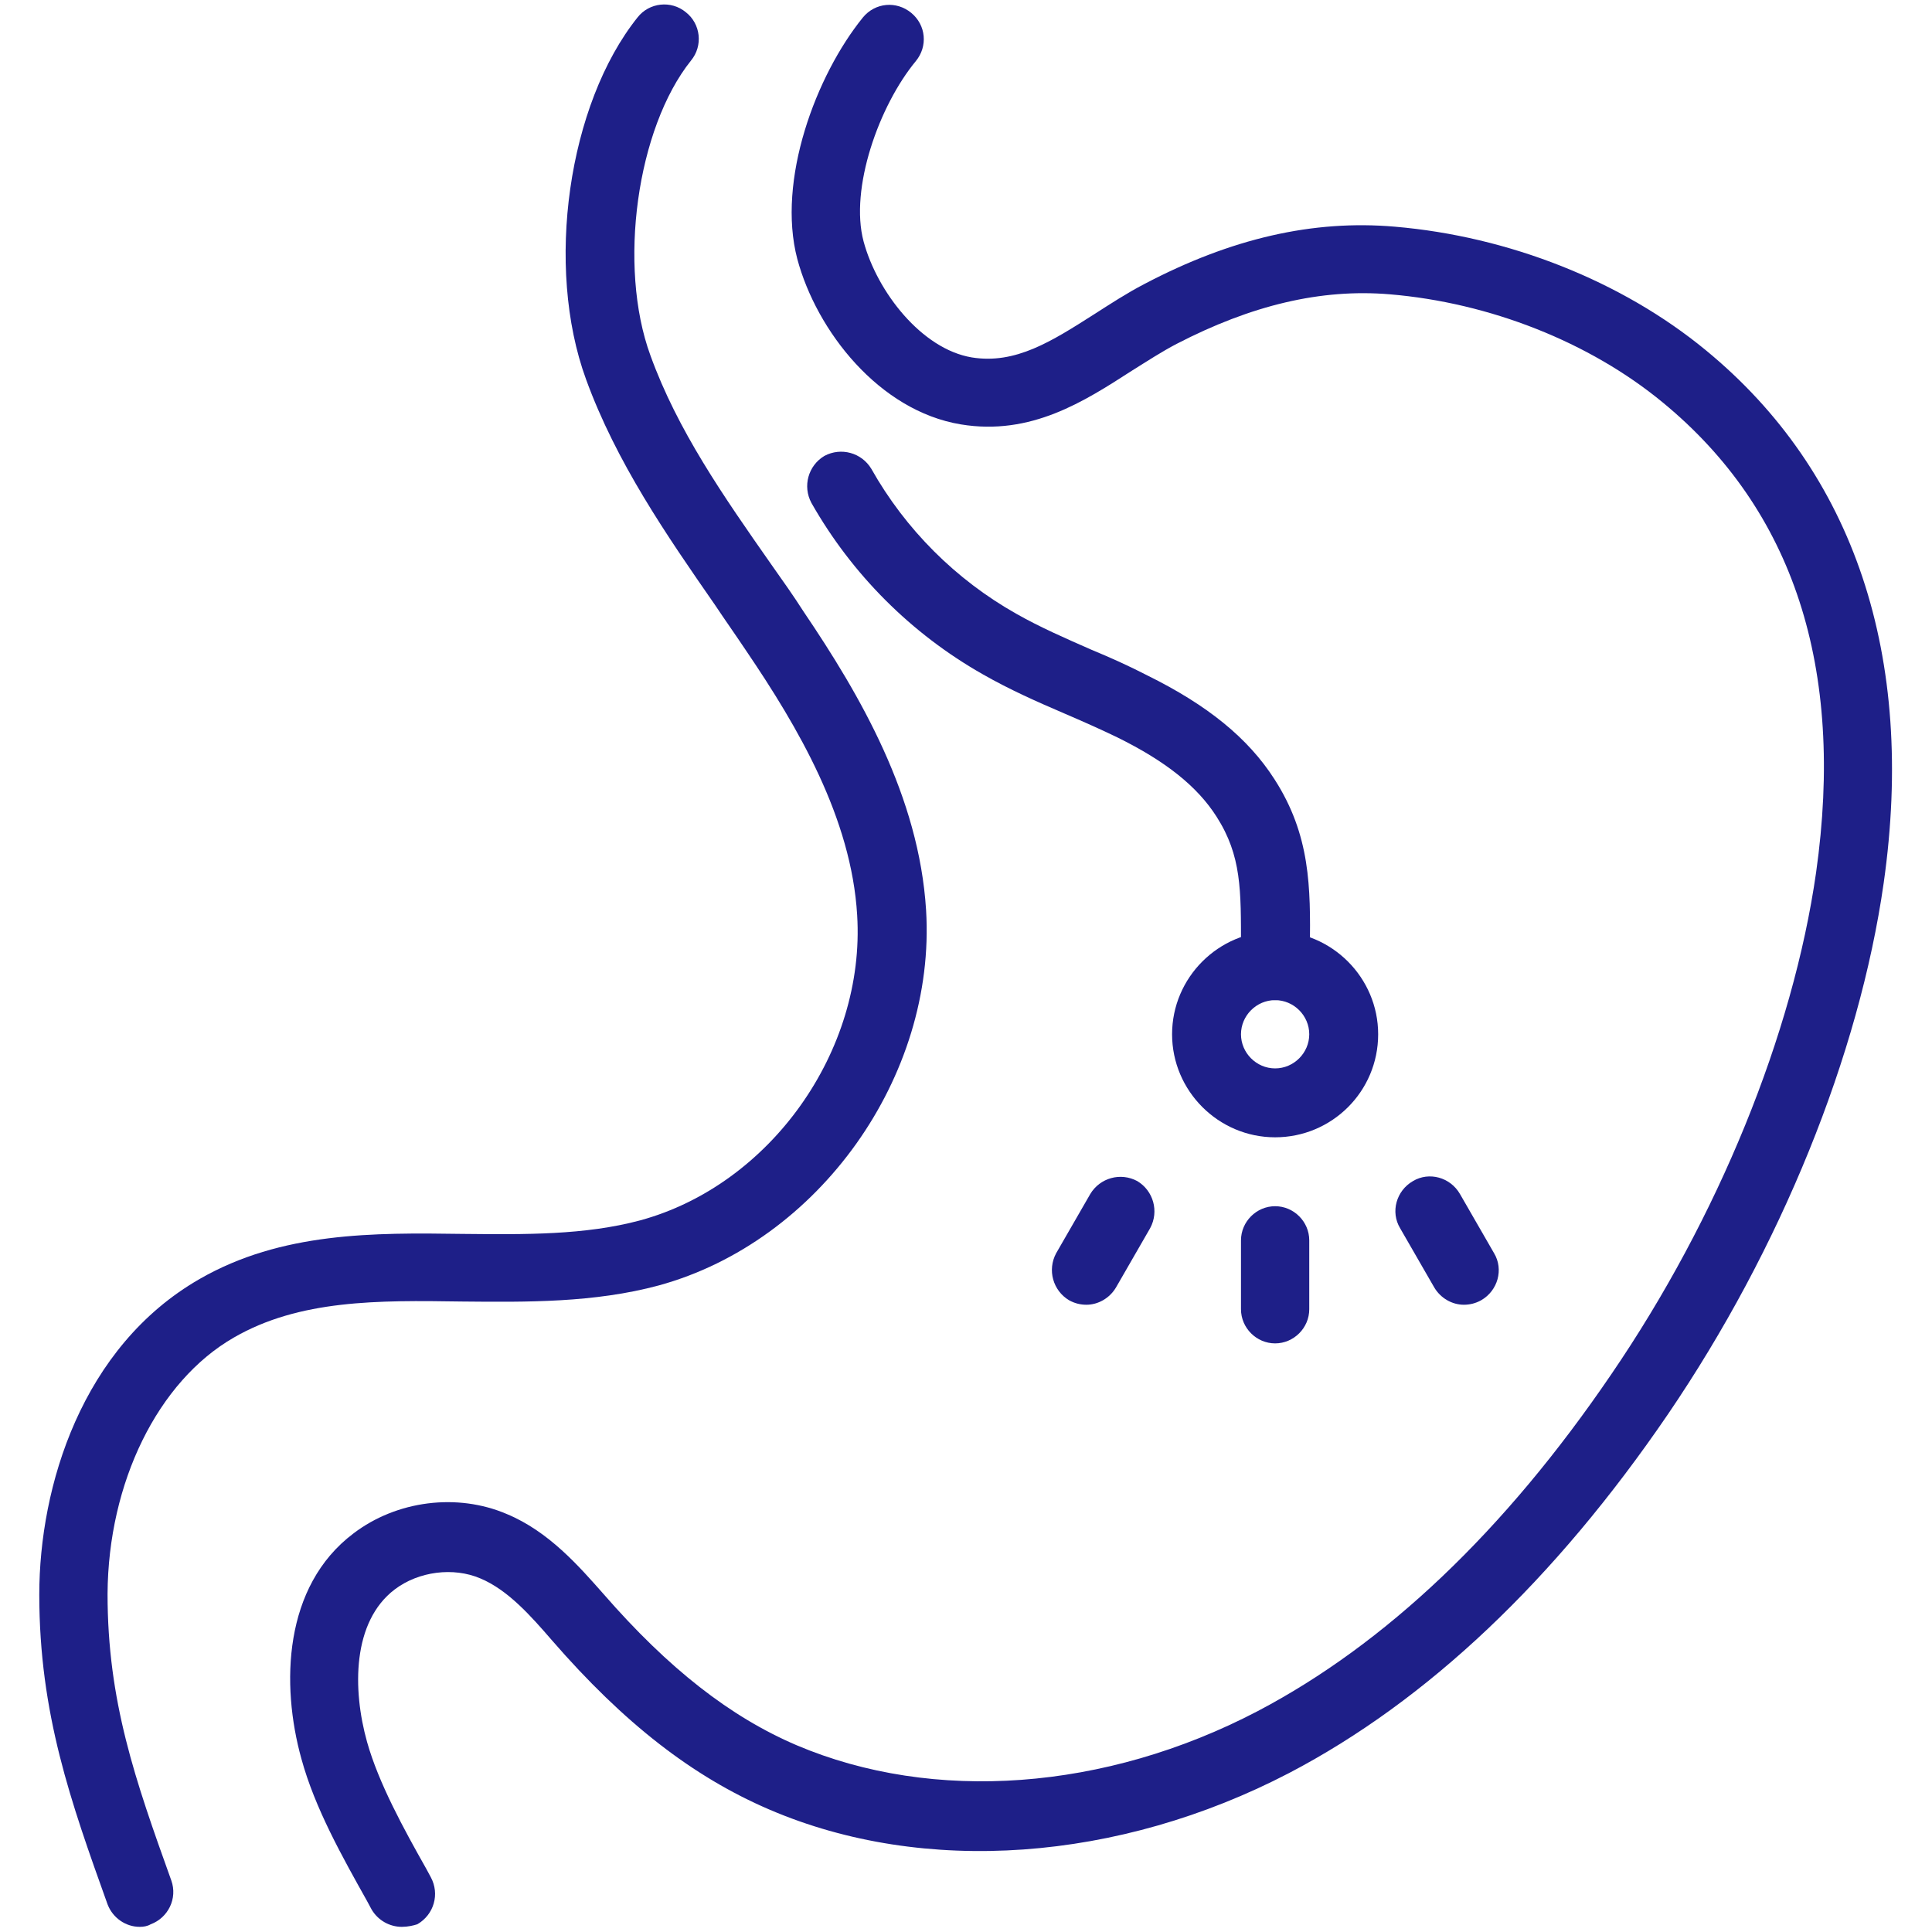 <?xml version="1.0" encoding="utf-8"?>
<!-- Generator: Adobe Illustrator 27.5.0, SVG Export Plug-In . SVG Version: 6.00 Build 0)  -->
<svg version="1.1" id="レイヤー_1" xmlns="http://www.w3.org/2000/svg" xmlns:xlink="http://www.w3.org/1999/xlink" x="0px"
	 y="0px" viewBox="0 0 300 300" style="enable-background:new 0 0 300 300;" xml:space="preserve">
<style type="text/css">
	.st0{fill:#1E1F88;}
</style>
<g>
	<g>
		<path class="st0" d="M21.7,299.2c-2.2,0-4.2-1.4-5-3.5C11,279.8,6.1,266.1,6.1,247.6c0-16.8,6.6-38.5,24.9-49
			c12.7-7.3,27-7.2,40.8-7c9.8,0.1,19,0.2,27.6-2.1c20.2-5.5,35-26.3,33.7-47.4c-0.9-15.1-9.2-29.2-17.2-41
			c-1.6-2.4-3.3-4.8-4.9-7.2c-7.5-10.8-15.3-22.1-20-35c-6.4-17.5-2.8-42.7,8-56.2c1.8-2.3,5.2-2.7,7.5-0.8c2.3,1.8,2.7,5.2,0.8,7.5
			c-8.4,10.5-11.4,31.9-6.3,45.8c4.2,11.6,11.3,21.8,18.8,32.5c1.7,2.4,3.4,4.8,5,7.3c8.8,13,17.9,28.7,19,46.3
			c1.6,25.9-16.7,51.5-41.5,58.3c-10,2.7-20.5,2.6-30.6,2.5c-13-0.2-25.2-0.3-35.4,5.6c-11.8,6.8-19.5,22.5-19.6,39.8
			c0,16.7,4.3,28.9,9.9,44.5c1,2.8-0.5,5.8-3.2,6.8C22.9,299.1,22.3,299.2,21.7,299.2z"/>
		<path class="st0" d="M62.4,299.2c-1.9,0-3.7-1-4.7-2.7l-0.7-1.3c-3.8-6.8-8.1-14.4-10.2-22.1c-3.2-11.5-2.8-26.8,8.1-35
			c6.7-5.1,16.1-6.3,23.8-3c6.5,2.7,11.2,8.1,15,12.4c10.1,11.6,19.7,19.1,30,23.5c21.2,9,47.9,7.1,71.6-5.3
			c19.8-10.4,38.3-27.9,54.9-52.3c16.6-24.3,28.2-52.8,31.8-77.9c4.5-31.8-3.5-56.3-23.8-73c-11.4-9.4-26.9-15.5-42.4-16.8
			c-10.7-0.9-21.5,1.7-33.1,7.7c-2.3,1.2-4.6,2.7-7,4.2c-7.3,4.7-15.6,10.1-26.5,8.3c-12.7-2.1-22.4-14.5-25.4-25.7
			C120.6,28,126.7,11.7,134,2.7c1.9-2.3,5.2-2.6,7.5-0.7s2.6,5.2,0.7,7.5c-5.7,6.9-10.3,19.8-8.1,28c2.1,7.8,9,16.7,16.8,18
			c6.8,1.1,12.4-2.5,19-6.7c2.5-1.6,5.1-3.3,7.8-4.7c13.5-7.1,26.2-10,38.9-8.9c17.6,1.5,35.2,8.4,48.3,19.2
			c23,18.9,32.6,47.5,27.6,82.7c-3.8,26.7-16,56.8-33.5,82.5c-17.6,25.8-37.4,44.5-58.8,55.7c-26.5,13.8-56.7,16-80.7,5.7
			c-11.9-5.1-22.6-13.4-33.8-26.3c-3.2-3.7-6.8-7.8-11.1-9.6c-4.2-1.8-9.6-1.1-13.3,1.7c-6.6,5-6.6,15.5-4.3,23.7
			c1.8,6.4,5.7,13.5,9.2,19.7l0.7,1.3c1.4,2.6,0.5,5.8-2.1,7.3C64.2,299,63.3,299.2,62.4,299.2z"/>
	</g>
	<g>
		<g>
			<path class="st0" d="M198,176.6c-8.8,0-16-7.2-16-16s7.2-16,16-16s16,7.2,16,16C214,169.5,206.8,176.6,198,176.6z M198,155.3
				c-2.9,0-5.3,2.4-5.3,5.3c0,2.9,2.4,5.3,5.3,5.3c2.9,0,5.3-2.4,5.3-5.3S200.9,155.3,198,155.3z"/>
			<path class="st0" d="M198,208.6c-2.9,0-5.3-2.4-5.3-5.3v-10.7c0-2.9,2.4-5.3,5.3-5.3c2.9,0,5.3,2.4,5.3,5.3v10.7
				C203.3,206.2,200.9,208.6,198,208.6z"/>
			<path class="st0" d="M227.3,202.6c-1.8,0-3.6-1-4.6-2.7l-5.3-9.2c-1.5-2.5-0.6-5.8,2-7.3c2.5-1.5,5.8-0.6,7.3,2l5.3,9.2
				c1.5,2.5,0.6,5.8-2,7.3C229.1,202.4,228.2,202.6,227.3,202.6z"/>
			<path class="st0" d="M168.7,202.6c-0.9,0-1.8-0.2-2.7-0.7c-2.5-1.5-3.4-4.7-2-7.3l5.3-9.2c1.5-2.5,4.7-3.4,7.3-2
				c2.5,1.5,3.4,4.7,2,7.3l-5.3,9.2C172.3,201.6,170.5,202.6,168.7,202.6z"/>
		</g>
		<path class="st0" d="M198,155.3c-2.9,0-5.3-2.4-5.3-5.3c0-1,0-2,0-2.9c0-8.9,0.1-14.2-3.8-20.3c-3-4.7-7.9-8.6-15.4-12.3
			c-2.7-1.3-5.4-2.5-8.2-3.7c-4.2-1.8-8.5-3.7-12.7-6.1c-11.1-6.3-20.3-15.5-26.6-26.6c-1.4-2.6-0.5-5.8,2-7.3
			c2.6-1.4,5.8-0.5,7.3,2c5.3,9.4,13.1,17.2,22.5,22.5c3.7,2.1,7.6,3.8,11.7,5.6c2.9,1.2,5.8,2.5,8.7,4c9.3,4.6,15.6,9.7,19.7,16.1
			c5.6,8.7,5.6,16.8,5.5,26.1c0,0.9,0,1.9,0,2.9C203.3,152.9,200.9,155.3,198,155.3z"/>
	</g>
</g>
</svg>
